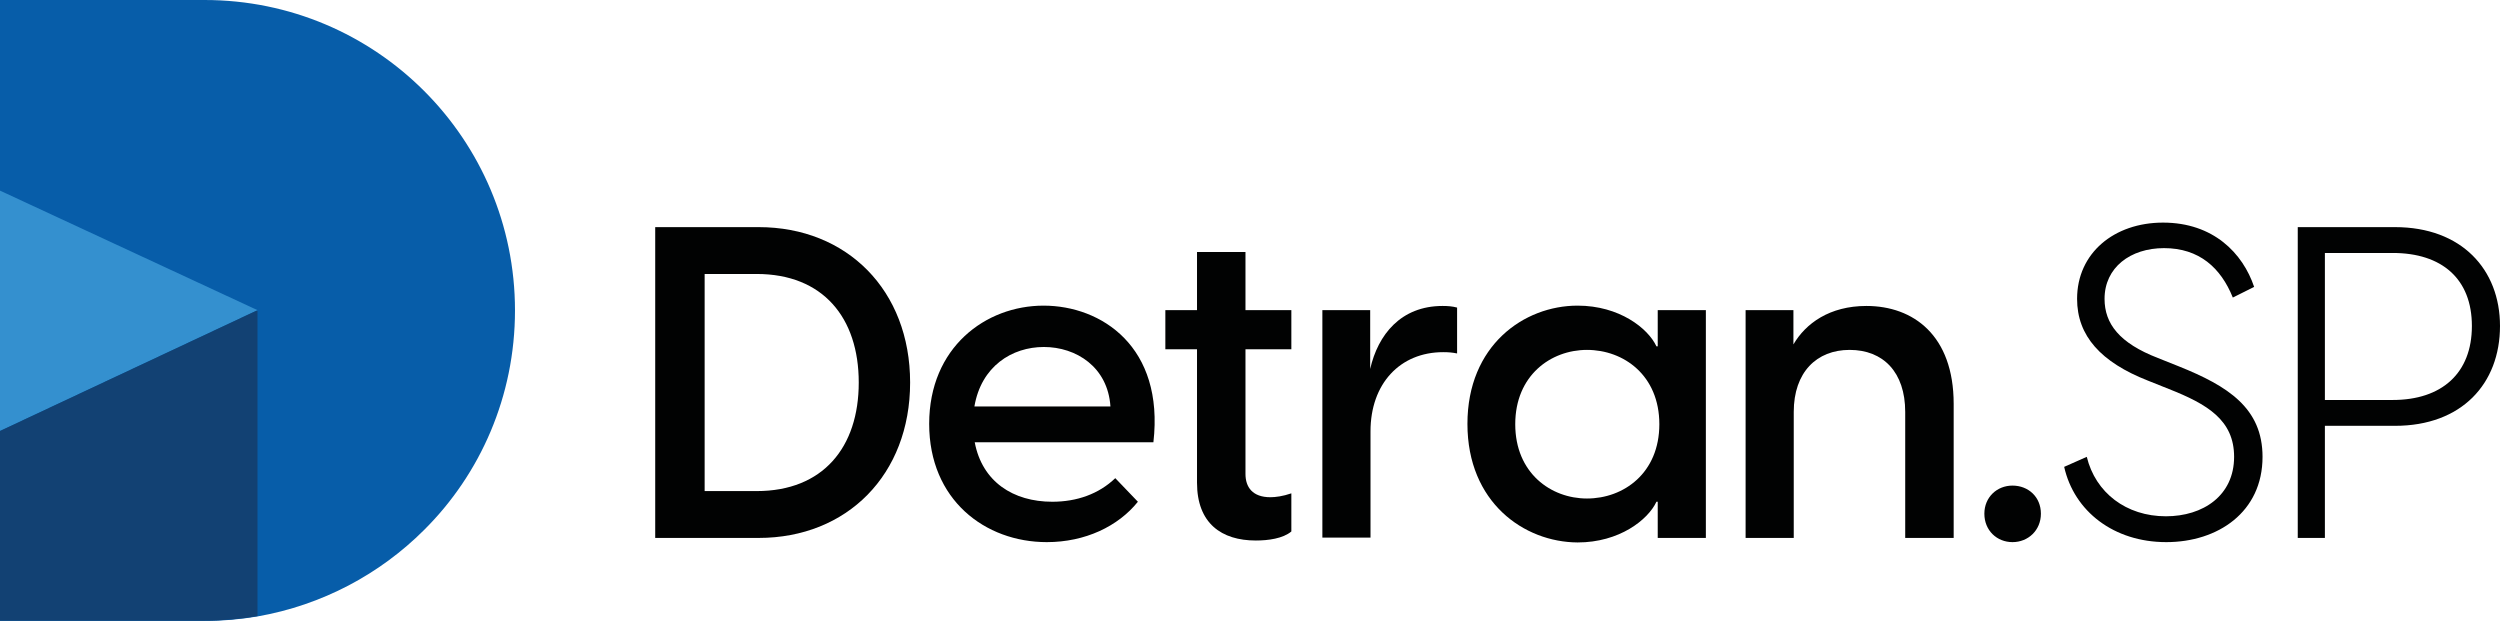 <svg width="405" height="101" viewBox="0 0 405 101" fill="none" xmlns="http://www.w3.org/2000/svg">
<g clip-path="url(#clip0_1_518)">
<path d="M106.144 36.794H122.892C137.233 36.794 147.439 47.053 147.439 61.969C147.439 76.886 137.233 87.145 122.892 87.145H106.144V36.794ZM122.578 79.555C133.308 79.555 139.117 72.49 139.117 61.969C139.117 51.449 133.308 44.384 122.578 44.384H114.152V79.555H122.578Z" fill="#010202"/>
<path d="M150.527 68.669C150.527 56.264 159.687 49.513 169.055 49.513C178.424 49.513 188.63 56.16 186.851 71.652H157.907C159.111 78.038 164.135 81.283 170.468 81.283C174.446 81.283 178.005 80.026 180.675 77.462L184.338 81.283C181.146 85.26 175.807 87.825 169.579 87.825C159.582 87.825 150.527 80.969 150.527 68.669ZM179.89 65.843C179.471 59.457 174.342 56.212 169.108 56.212C163.926 56.212 158.954 59.352 157.855 65.843H179.89Z" fill="#010202"/>
<path d="M193.916 78.195V56.579H188.787V50.245H193.916V40.825H201.767V50.245H209.199V56.579H201.767V76.781C201.767 78.927 202.919 80.55 205.797 80.55C206.635 80.55 207.839 80.393 209.199 79.922V86.098C207.839 87.249 205.431 87.563 203.442 87.563C197.894 87.563 193.916 84.789 193.916 78.195Z" fill="#010202"/>
<path d="M214.172 50.245H221.97V59.771C223.226 54.223 226.942 49.565 233.694 49.565C234.532 49.565 235.264 49.617 236.049 49.827V57.259C235.264 57.102 234.636 57.05 233.799 57.05C226.785 57.05 222.022 62.179 222.022 69.873V87.092H214.224V50.245H214.172Z" fill="#010202"/>
<path d="M237.724 68.669C237.724 55.95 246.884 49.513 255.572 49.513C262.324 49.513 266.982 53.176 268.343 56.108H268.552V50.245H276.35V87.145H268.552V81.283H268.343C266.982 84.214 262.324 87.877 255.572 87.877C246.884 87.825 237.724 81.387 237.724 68.669ZM257.09 80.759C263.056 80.759 268.814 76.624 268.814 68.721C268.814 60.818 263.056 56.683 257.09 56.683C251.228 56.683 245.47 60.818 245.47 68.721C245.47 76.624 251.228 80.759 257.09 80.759Z" fill="#010202"/>
<path d="M282.736 50.245H290.534V55.794C292.523 52.391 296.396 49.565 302.363 49.565C309.952 49.565 316.495 54.328 316.495 65.424V87.145H308.644V66.732C308.644 60.295 305.085 56.683 299.641 56.683C294.303 56.683 290.587 60.295 290.587 66.732V87.145H282.788V50.245H282.736Z" fill="#010202"/>
<path d="M321.467 83.219C321.467 80.55 323.508 78.666 326.02 78.666C328.585 78.666 330.626 80.498 330.626 83.219C330.626 85.888 328.585 87.825 326.02 87.825C323.508 87.825 321.467 85.941 321.467 83.219Z" fill="#010202"/>
<path d="M334.395 75.63L338.058 74.007C339.471 79.817 344.444 83.638 350.881 83.638C356.9 83.638 361.925 80.288 361.925 74.007C361.925 68.041 357.581 65.476 351.352 63.016L347.95 61.656C340.361 58.672 336.488 54.433 336.488 48.414C336.488 40.981 342.507 36.062 350.41 36.062C358.575 36.062 363.338 41.034 365.17 46.477L361.716 48.204C359.779 43.389 356.272 40.196 350.567 40.196C345.124 40.196 340.937 43.337 340.937 48.414C340.937 52.444 343.345 55.584 349.573 57.992L352.975 59.352C360.93 62.545 366.531 66.104 366.531 74.007C366.531 82.957 359.308 87.825 350.934 87.825C342.455 87.825 336.017 82.853 334.395 75.63Z" fill="#010202"/>
<path d="M372.236 36.794H387.99C398.772 36.794 405 43.651 405 52.81C405 62.179 398.772 68.983 387.99 68.983H376.632V87.145H372.236V36.794ZM387.623 64.796C395.579 64.796 400.446 60.452 400.446 52.81C400.446 45.169 395.579 40.981 387.623 40.981H376.632V64.796H387.623Z" fill="#010202"/>
<path d="M83.428 50.298C83.428 64.168 77.828 76.781 68.721 85.836C61.551 93.007 52.182 98.031 41.714 99.863C38.94 100.334 36.062 100.596 33.131 100.596H0V0H33.131C60.923 0 83.428 22.506 83.428 50.298Z" fill="#075DA9"/>
<path d="M41.714 50.245L41.505 50.35L0 69.82V30.88L41.714 50.245Z" fill="#3490CF"/>
<path d="M41.714 50.35V99.811C38.94 100.282 36.062 100.543 33.131 100.543H0V69.82L41.505 50.35H41.714Z" fill="#124173"/>
</g>
<defs>
<clipPath id="clip0_1_518">
<rect width="405" height="100.543" fill="white"/>
</clipPath>
</defs>
</svg>
